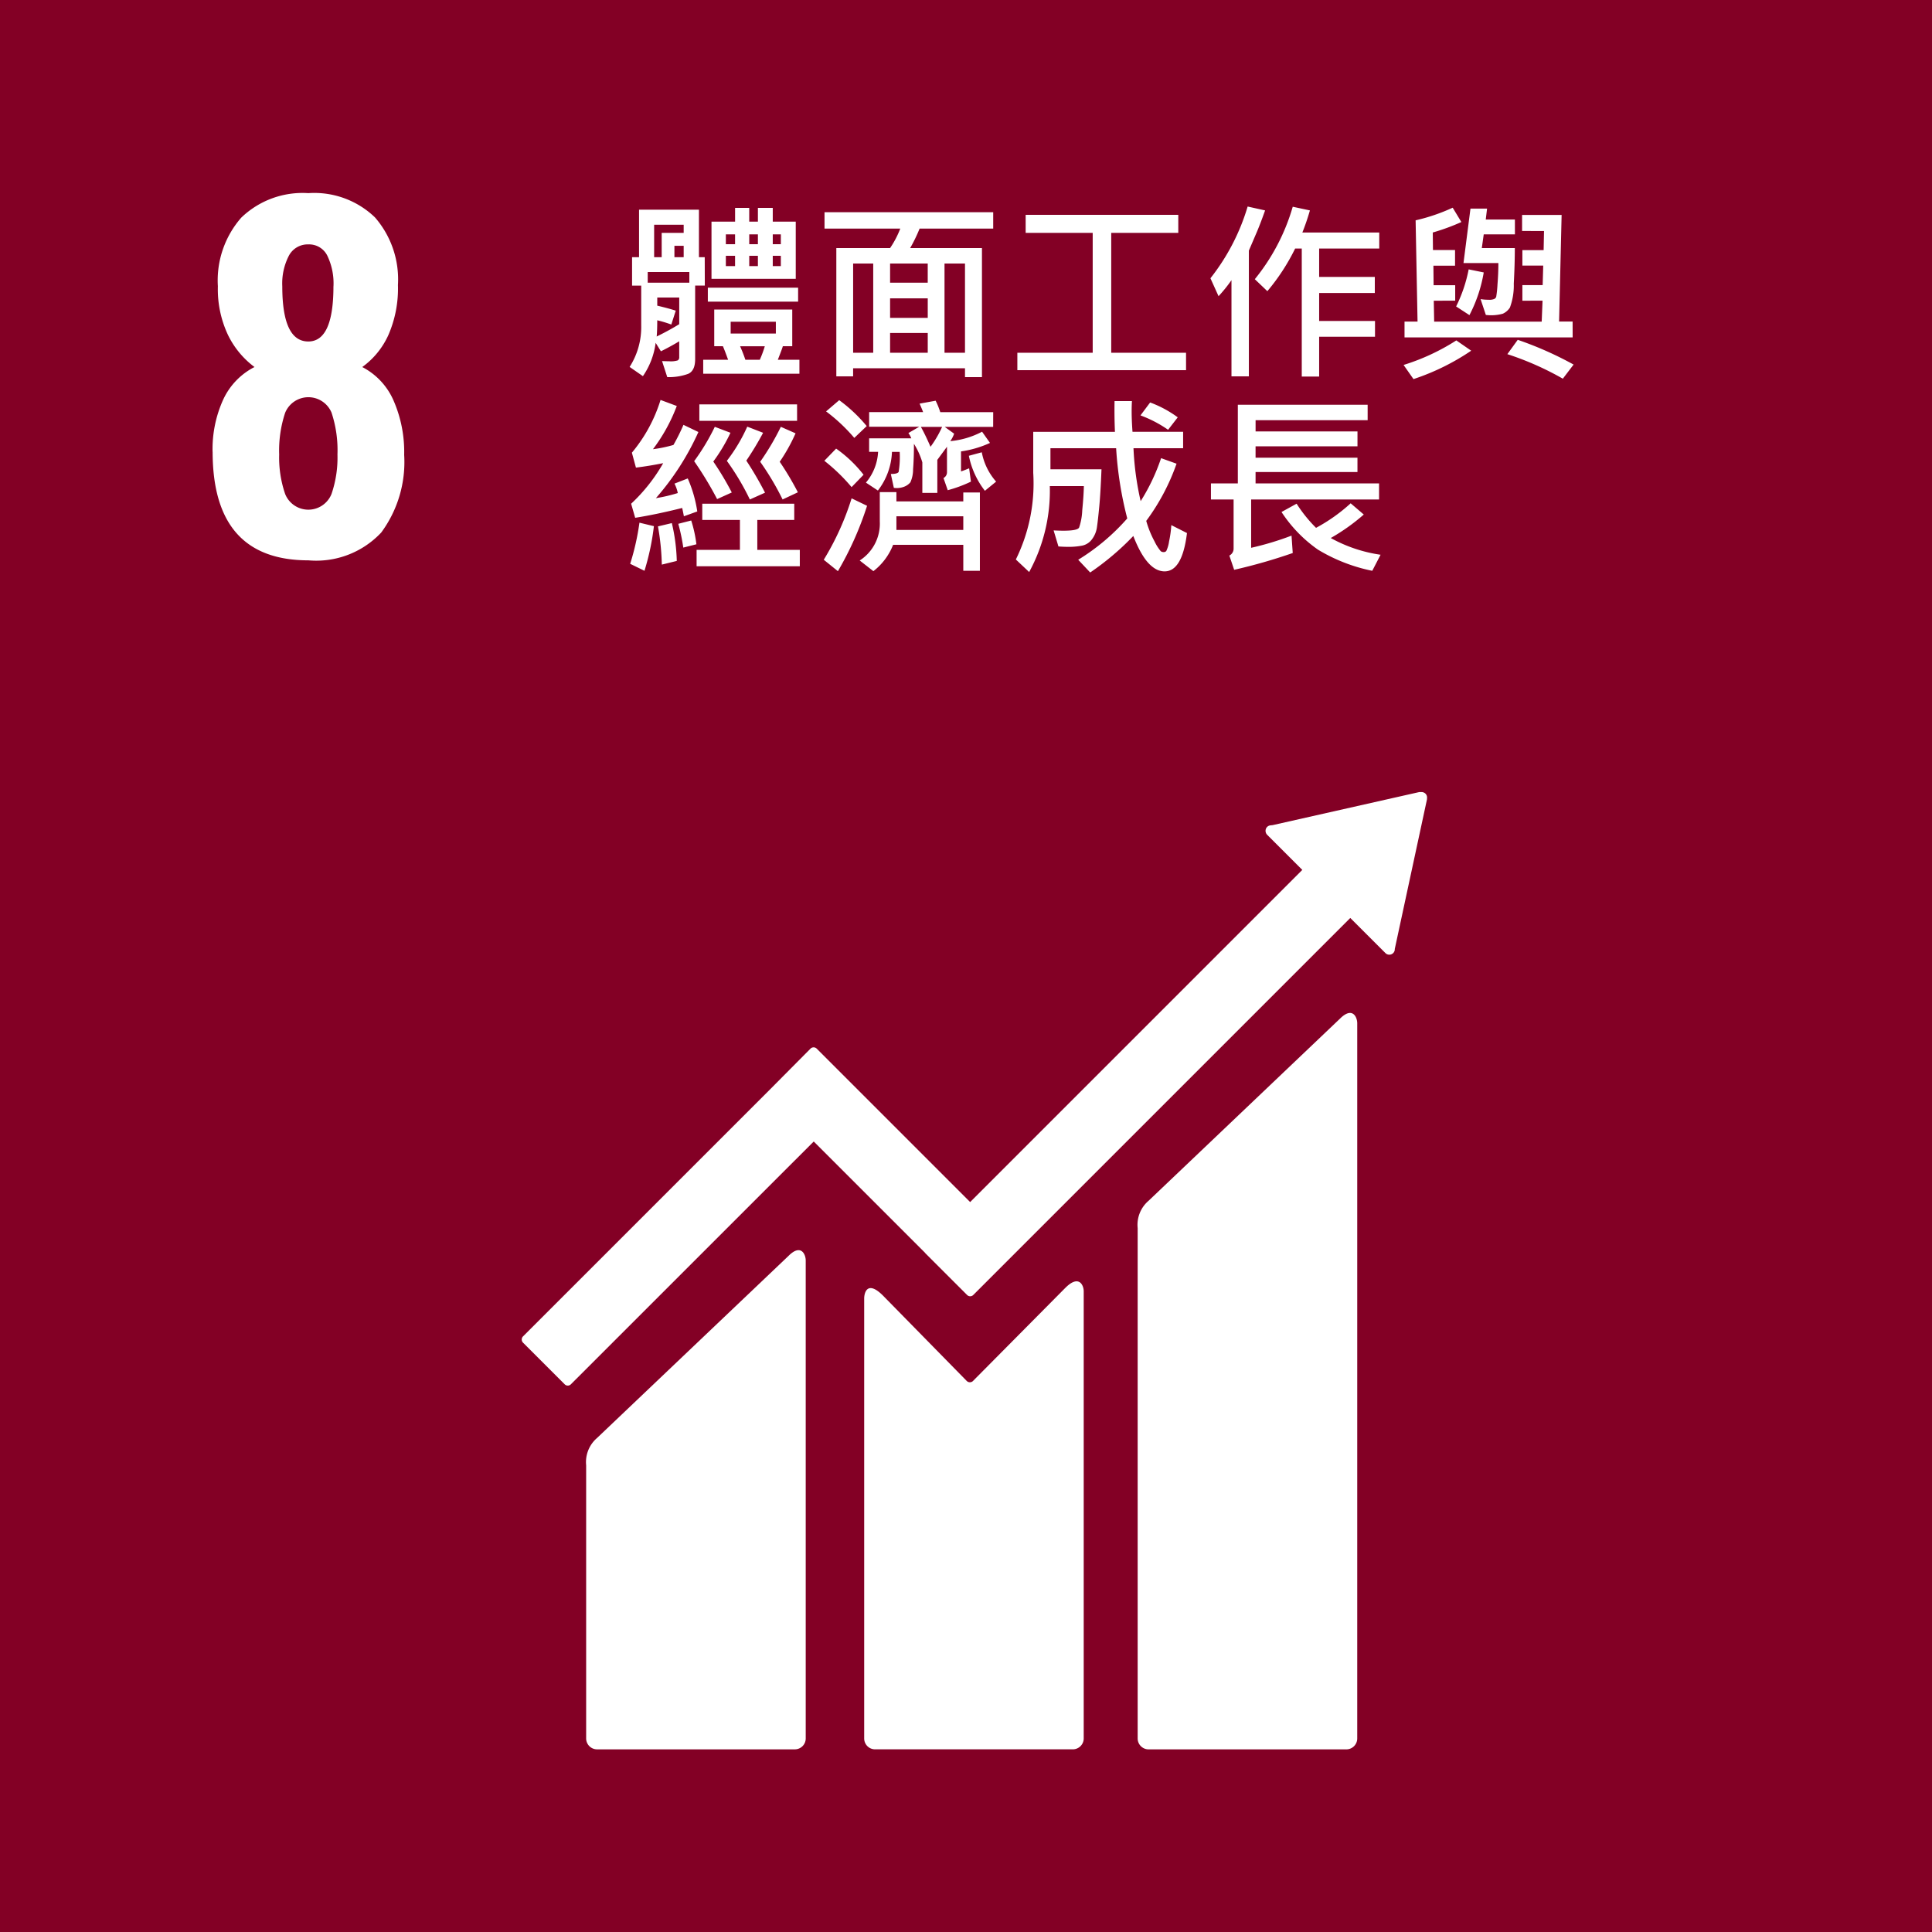 <svg id="i-esg-08" xmlns="http://www.w3.org/2000/svg" width="100" height="100" viewBox="0 0 100 100">
  <path id="Path_52545" data-name="Path 52545" d="M0,0H100V100H0Z" fill="#830025"/>
  <path id="Path_52083" data-name="Path 52083" d="M122.6,121.773a3.319,3.319,0,0,0-.32-1.588,1.05,1.05,0,0,0-.982-.582,1.1,1.1,0,0,0-1.005.582,3.125,3.125,0,0,0-.343,1.588q0,2.856,1.348,2.855,1.3,0,1.3-2.855m-.1,10.748a5.8,5.8,0,0,0,.308-2.044,6.18,6.18,0,0,0-.308-2.17,1.3,1.3,0,0,0-2.4.011,6.2,6.2,0,0,0-.309,2.159,5.8,5.8,0,0,0,.309,2.044,1.292,1.292,0,0,0,2.4,0m-6.156-2.181a6.18,6.18,0,0,1,.548-2.7,3.575,3.575,0,0,1,1.622-1.69,4.541,4.541,0,0,1-1.371-1.656,5.549,5.549,0,0,1-.525-2.524,4.932,4.932,0,0,1,1.211-3.552,4.571,4.571,0,0,1,3.472-1.268,4.524,4.524,0,0,1,3.449,1.256,4.886,4.886,0,0,1,1.188,3.5,6.012,6.012,0,0,1-.5,2.6,4.142,4.142,0,0,1-1.347,1.645,3.542,3.542,0,0,1,1.621,1.736,6.648,6.648,0,0,1,.549,2.81,6.143,6.143,0,0,1-1.188,4.02,4.61,4.61,0,0,1-3.769,1.439q-4.958,0-4.957-5.619" transform="translate(-105.339 -106.953)" fill="#fff"/>
  <g id="Group_7425" data-name="Group 7425" transform="translate(26.999 40.997)">
    <path id="Path_52345" data-name="Path 52345" d="M175.758,156.477l-9.909,9.428a1.637,1.637,0,0,0-.566,1.414v26.418a.566.566,0,0,0,.566.564h10.236a.564.564,0,0,0,.563-.564V156.715c0-.311-.243-.88-.89-.238" transform="translate(-133.397 -144.751)" fill="#fff"/>
    <path id="Path_52346" data-name="Path 52346" d="M147.214,168.758l-9.91,9.425a1.644,1.644,0,0,0-.565,1.415v14.14a.565.565,0,0,0,.565.562H147.54a.564.564,0,0,0,.564-.562V168.994c0-.312-.246-.882-.89-.236" transform="translate(-133.399 -144.751)" fill="#fff"/>
    <path id="Path_52347" data-name="Path 52347" d="M180.264,145.047a.28.28,0,0,0-.084-.215.3.3,0,0,0-.183-.08l-.055,0-.081,0-7.587,1.711-.138.015a.3.3,0,0,0-.148.077.292.292,0,0,0,0,.408l.086.086,1.733,1.732-17.193,17.193-7.94-7.941a.227.227,0,0,0-.323,0L146.2,160.2l0,0-12.729,12.727a.231.231,0,0,0,0,.323l2.157,2.156a.225.225,0,0,0,.321,0l12.57-12.567,5.762,5.762a.1.1,0,0,0,.019.027l2.155,2.153a.225.225,0,0,0,.323,0l19.512-19.512,1.82,1.818a.283.283,0,0,0,.4,0,.272.272,0,0,0,.083-.186v-.025l1.667-7.745Z" transform="translate(-133.399 -144.752)" fill="#fff"/>
    <path id="Path_52348" data-name="Path 52348" d="M161.542,170.412l-4.794,4.834a.23.23,0,0,1-.309-.012l-4.343-4.427c-.8-.793-.967-.15-.967.161v22.768a.563.563,0,0,0,.561.563h10.239a.565.565,0,0,0,.563-.563V170.591c0-.312-.246-.883-.949-.179" transform="translate(-133.398 -144.751)" fill="#fff"/>
  </g>
  <path id="Path_52562" data-name="Path 52562" d="M9.19-4.57H4.829V-7.529H6.05v-.713h.732v.713h.449v-.713H8v.713H9.19ZM8.418-6.362V-6.87H8v.508Zm-1.187,0V-6.87H6.783v.508Zm-1.182,0V-6.87H5.572v.508ZM8.418-5.229v-.532H8v.532Zm-1.187,0v-.532H6.783v.532Zm-1.182,0v-.532H5.572v.532ZM4.483-4.219h-.5V-.41q0,.6-.361.759A2.91,2.91,0,0,1,2.539.518l-.269-.83q.225.01.366.01a1.19,1.19,0,0,0,.449-.046.189.189,0,0,0,.073-.173v-.815q-.444.269-.947.518l-.273-.439A3.916,3.916,0,0,1,1.279.469L.591-.009a3.818,3.818,0,0,0,.6-2.139v-2.07H.718v-1.47h.361V-8.149h3.1v2.461h.3ZM3.389-6.948v-.42H1.86v1.68h.391v-1.26Zm0,1.26v-.591H2.91v.591ZM3.682-4.37v-.552H1.528v.552ZM3.159-2.221V-3.6H2.022v.42q.615.146.957.259l-.23.718a6.335,6.335,0,0,0-.728-.22q0,.508-.029.84Q2.637-1.9,3.159-2.221ZM9.312-3.388H4.639v-.723H9.312ZM9.38.342H4.4V-.38H5.689q-.181-.5-.269-.7H4.971v-1.9H9.009v1.9H8.521q-.024.1-.259.7H9.38ZM8.16-1.738v-.61H5.821v.61Zm-.571.659H6.309q.161.361.273.7h.747A5.738,5.738,0,0,0,7.588-1.079ZM19.41-7.168H15.6a8.064,8.064,0,0,1-.488,1.006h3.716V.518H17.95V.059H12.159v.42H11.29V-6.162h2.783A4.871,4.871,0,0,0,14.6-7.168H10.679v-.85H19.41ZM17.95-.742V-5.361h-1.06V-.742ZM16.021-4.37v-.991H14.073v.991ZM13.2-.742V-5.361h-1.04V-.742Zm2.822-1.807V-3.559H14.073v1.011Zm0,1.807V-1.767H14.073V-.742Zm13.37.9H20.66v-.9h3.9V-6.948H21.09v-.933h7.9v.933H25.519V-.742h3.872ZM33.483-8.11q-.215.61-.415,1.089l-.425.991V.479h-.9V-4.5a7.646,7.646,0,0,1-.669.83l-.42-.928A11.079,11.079,0,0,0,32.58-8.311Zm5.909,1.973H36.281v1.47h2.881v.83H36.281v1.45h2.891v.815H36.281V.489h-.9V-6.138h-.342A10.746,10.746,0,0,1,33.6-3.93l-.649-.62A10.6,10.6,0,0,0,34.914-8.3l.889.19a11.99,11.99,0,0,1-.391,1.143h3.98Zm10.01,4.6H40.7v-.82h.674l-.1-5.24a9.747,9.747,0,0,0,1.919-.654l.449.742a10.916,10.916,0,0,1-1.48.542l.01.908h1.143v.811H42.195l.01,1.011h1.118v.8H42.214l.02,1.084H47.8l.044-1.084H46.8v-.806h1.05l.029-1.011H46.8v-.8h1.1l.02-.991H46.785v-.83h2.046L48.7-2.358h.7ZM46.414-6.87H44.8l-.1.708h1.709q0,.835-.054,1.846a3.278,3.278,0,0,1-.2,1.233.847.847,0,0,1-.369.32,2.259,2.259,0,0,1-.877.063l-.273-.82a2.377,2.377,0,0,0,.41.034.641.641,0,0,0,.31-.046.23.23,0,0,0,.088-.1,5.631,5.631,0,0,0,.068-.647q.046-.588.046-1.106H43.752l.361-2.818h.859l-.068.566h1.509ZM44.8-4.9A7.462,7.462,0,0,1,44.06-2.69l-.689-.449a7.508,7.508,0,0,0,.649-1.919ZM49.451-.131,48.894.6a15.358,15.358,0,0,0-2.871-1.27l.537-.742A18.166,18.166,0,0,1,49.451-.131Zm-5.3-.718A12.055,12.055,0,0,1,41.164.621l-.513-.732a11.2,11.2,0,0,0,2.73-1.27Zm-40,4.209a13.709,13.709,0,0,1-2.2,3.423,7.973,7.973,0,0,0,1.133-.264,1.846,1.846,0,0,0-.171-.488L3.6,5.763a6.7,6.7,0,0,1,.493,1.709L3.4,7.721q-.039-.21-.088-.43Q1.992,7.623.879,7.8l-.21-.728a8.87,8.87,0,0,0,1.66-2.1q-.723.146-1.411.23l-.21-.772A7.855,7.855,0,0,0,2.192,1.7l.84.313A8.92,8.92,0,0,1,1.8,4.249a6.845,6.845,0,0,0,1.06-.22,10.487,10.487,0,0,0,.518-1.04Zm5.108-.581H4.2v-.85H9.258ZM7.6,6.5l-.786.352a13,13,0,0,0-1.191-2A8.663,8.663,0,0,0,6.68,3.082L7.5,3.4A15.387,15.387,0,0,1,6.631,4.84,17.778,17.778,0,0,1,7.6,6.5Zm1.7-.02-.791.371A14.129,14.129,0,0,0,7.349,4.9,13.164,13.164,0,0,0,8.418,3.091l.762.337A9.06,9.06,0,0,1,8.36,4.9,15.453,15.453,0,0,1,9.3,6.48Zm-3.423.01-.757.342A18.009,18.009,0,0,0,3.931,4.869,11.222,11.222,0,0,0,5,3.091l.811.308a8.674,8.674,0,0,1-.889,1.489A15.363,15.363,0,0,1,5.879,6.49ZM9.4,10.309H4.058v-.85H6.3V7.911H4.351v-.84H9.112v.84H7.2V9.459H9.4ZM4.048,9.171l-.679.171A9.946,9.946,0,0,0,3.11,8.111l.669-.171A6.732,6.732,0,0,1,4.048,9.171Zm-2.2-.938a12.882,12.882,0,0,1-.488,2.31L.62,10.182A12.989,12.989,0,0,0,1.1,8.053Zm1.182,1.8-.772.19a12.692,12.692,0,0,0-.2-1.978l.718-.171A9.482,9.482,0,0,1,3.032,10.03Zm9.83-6.978-.64.61a8.924,8.924,0,0,0-1.46-1.372l.679-.581A7.813,7.813,0,0,1,12.862,3.052Zm6.548.039H16.9l.488.352a1.548,1.548,0,0,1-.2.386,4.376,4.376,0,0,0,1.646-.488l.41.581a5.417,5.417,0,0,1-1.5.439V5.4q.122-.039.42-.161l.093.689a6.929,6.929,0,0,1-1.2.444l-.22-.63a.335.335,0,0,0,.181-.3V4.122l-.5.679V6.51h-.776V4.932a3.835,3.835,0,0,0-.435-.962q0,.767-.044,1.316a1.631,1.631,0,0,1-.139.676.783.783,0,0,1-.313.225,1.056,1.056,0,0,1-.544.063l-.156-.718q.352,0,.405-.11a4.74,4.74,0,0,0,.054-1.033h-.4a3.484,3.484,0,0,1-.728,2l-.62-.41a2.676,2.676,0,0,0,.63-1.592h-.464v-.7h2.183a1.176,1.176,0,0,0-.151-.273l.562-.327H12.989V2.33h2.793q-.044-.122-.181-.439l.83-.151a4.187,4.187,0,0,1,.239.591H19.41Zm-2.642,0h-1.1q.21.366.5,1.03A5.692,5.692,0,0,0,16.768,3.091ZM12.7,5.572l-.62.64A9.456,9.456,0,0,0,10.67,4.849l.61-.63A6.608,6.608,0,0,1,12.7,5.572Zm6.861.356-.581.474a4.338,4.338,0,0,1-.83-1.812l.669-.181A3.186,3.186,0,0,0,19.562,5.929Zm-.84,4.615h-.859V9.2H14.229a3.2,3.2,0,0,1-1.021,1.362l-.708-.552a2.27,2.27,0,0,0,1.04-2.022V6.471H14.4v.479h3.462V6.49h.859Zm-.859-2.114V7.721H14.4v.708Zm-4.981-1.25a16.794,16.794,0,0,1-1.509,3.384l-.732-.591a14.147,14.147,0,0,0,1.441-3.179ZM29.44,8.59q-.244,1.983-1.157,1.983T26.662,8.741a13.922,13.922,0,0,1-2.232,1.89l-.62-.659a11.07,11.07,0,0,0,2.539-2.139A18.907,18.907,0,0,1,25.773,4.2h-3.4V5.289h2.642q-.049,1.231-.115,1.926T24.782,8.27a1.333,1.333,0,0,1-.251.63.842.842,0,0,1-.5.337,3.553,3.553,0,0,1-.757.066q-.234,0-.488-.02l-.249-.83q.3.015.518.015.708,0,.8-.159a3.122,3.122,0,0,0,.164-.9q.073-.737.083-1.25H22.34a8.782,8.782,0,0,1-1.069,4.448l-.689-.649a8.89,8.89,0,0,0,.9-4.483V3.35h4.229q-.034-.8-.02-1.592h.9q-.015.249-.015.522,0,.474.044,1.069H29.24V4.2H26.671a15.177,15.177,0,0,0,.371,2.739A10.309,10.309,0,0,0,28.1,4.713L28.9,5A11.151,11.151,0,0,1,27.331,7.96a5.173,5.173,0,0,0,.427,1.057,2.413,2.413,0,0,0,.325.513.256.256,0,0,0,.146.046.179.179,0,0,0,.139-.056,1.707,1.707,0,0,0,.144-.491,5.661,5.661,0,0,0,.117-.85ZM28.962,2.6l-.5.645A6.252,6.252,0,0,0,27.033,2.5l.5-.669A5.819,5.819,0,0,1,28.962,2.6Zm10.42,4.253H32.761v2.5a15.231,15.231,0,0,0,2.09-.63l.063.9a28.326,28.326,0,0,1-3.032.869l-.249-.737a.4.4,0,0,0,.22-.361V6.851H30.68v-.83h1.392V1.949h6.719v.8h-5.8v.581h5.274V4.1H32.99v.591h5.274V5.43H32.99v.591h6.392Zm.078,2.861-.43.83a8.817,8.817,0,0,1-2.808-1.094A7.126,7.126,0,0,1,34.333,7.5l.781-.43a7.3,7.3,0,0,0,1.006,1.25,8.831,8.831,0,0,0,1.792-1.27l.679.581a10.382,10.382,0,0,1-1.709,1.216A7.542,7.542,0,0,0,39.46,9.713Z" transform="translate(31.998 19.001)" fill="#fff"/>
</svg>

